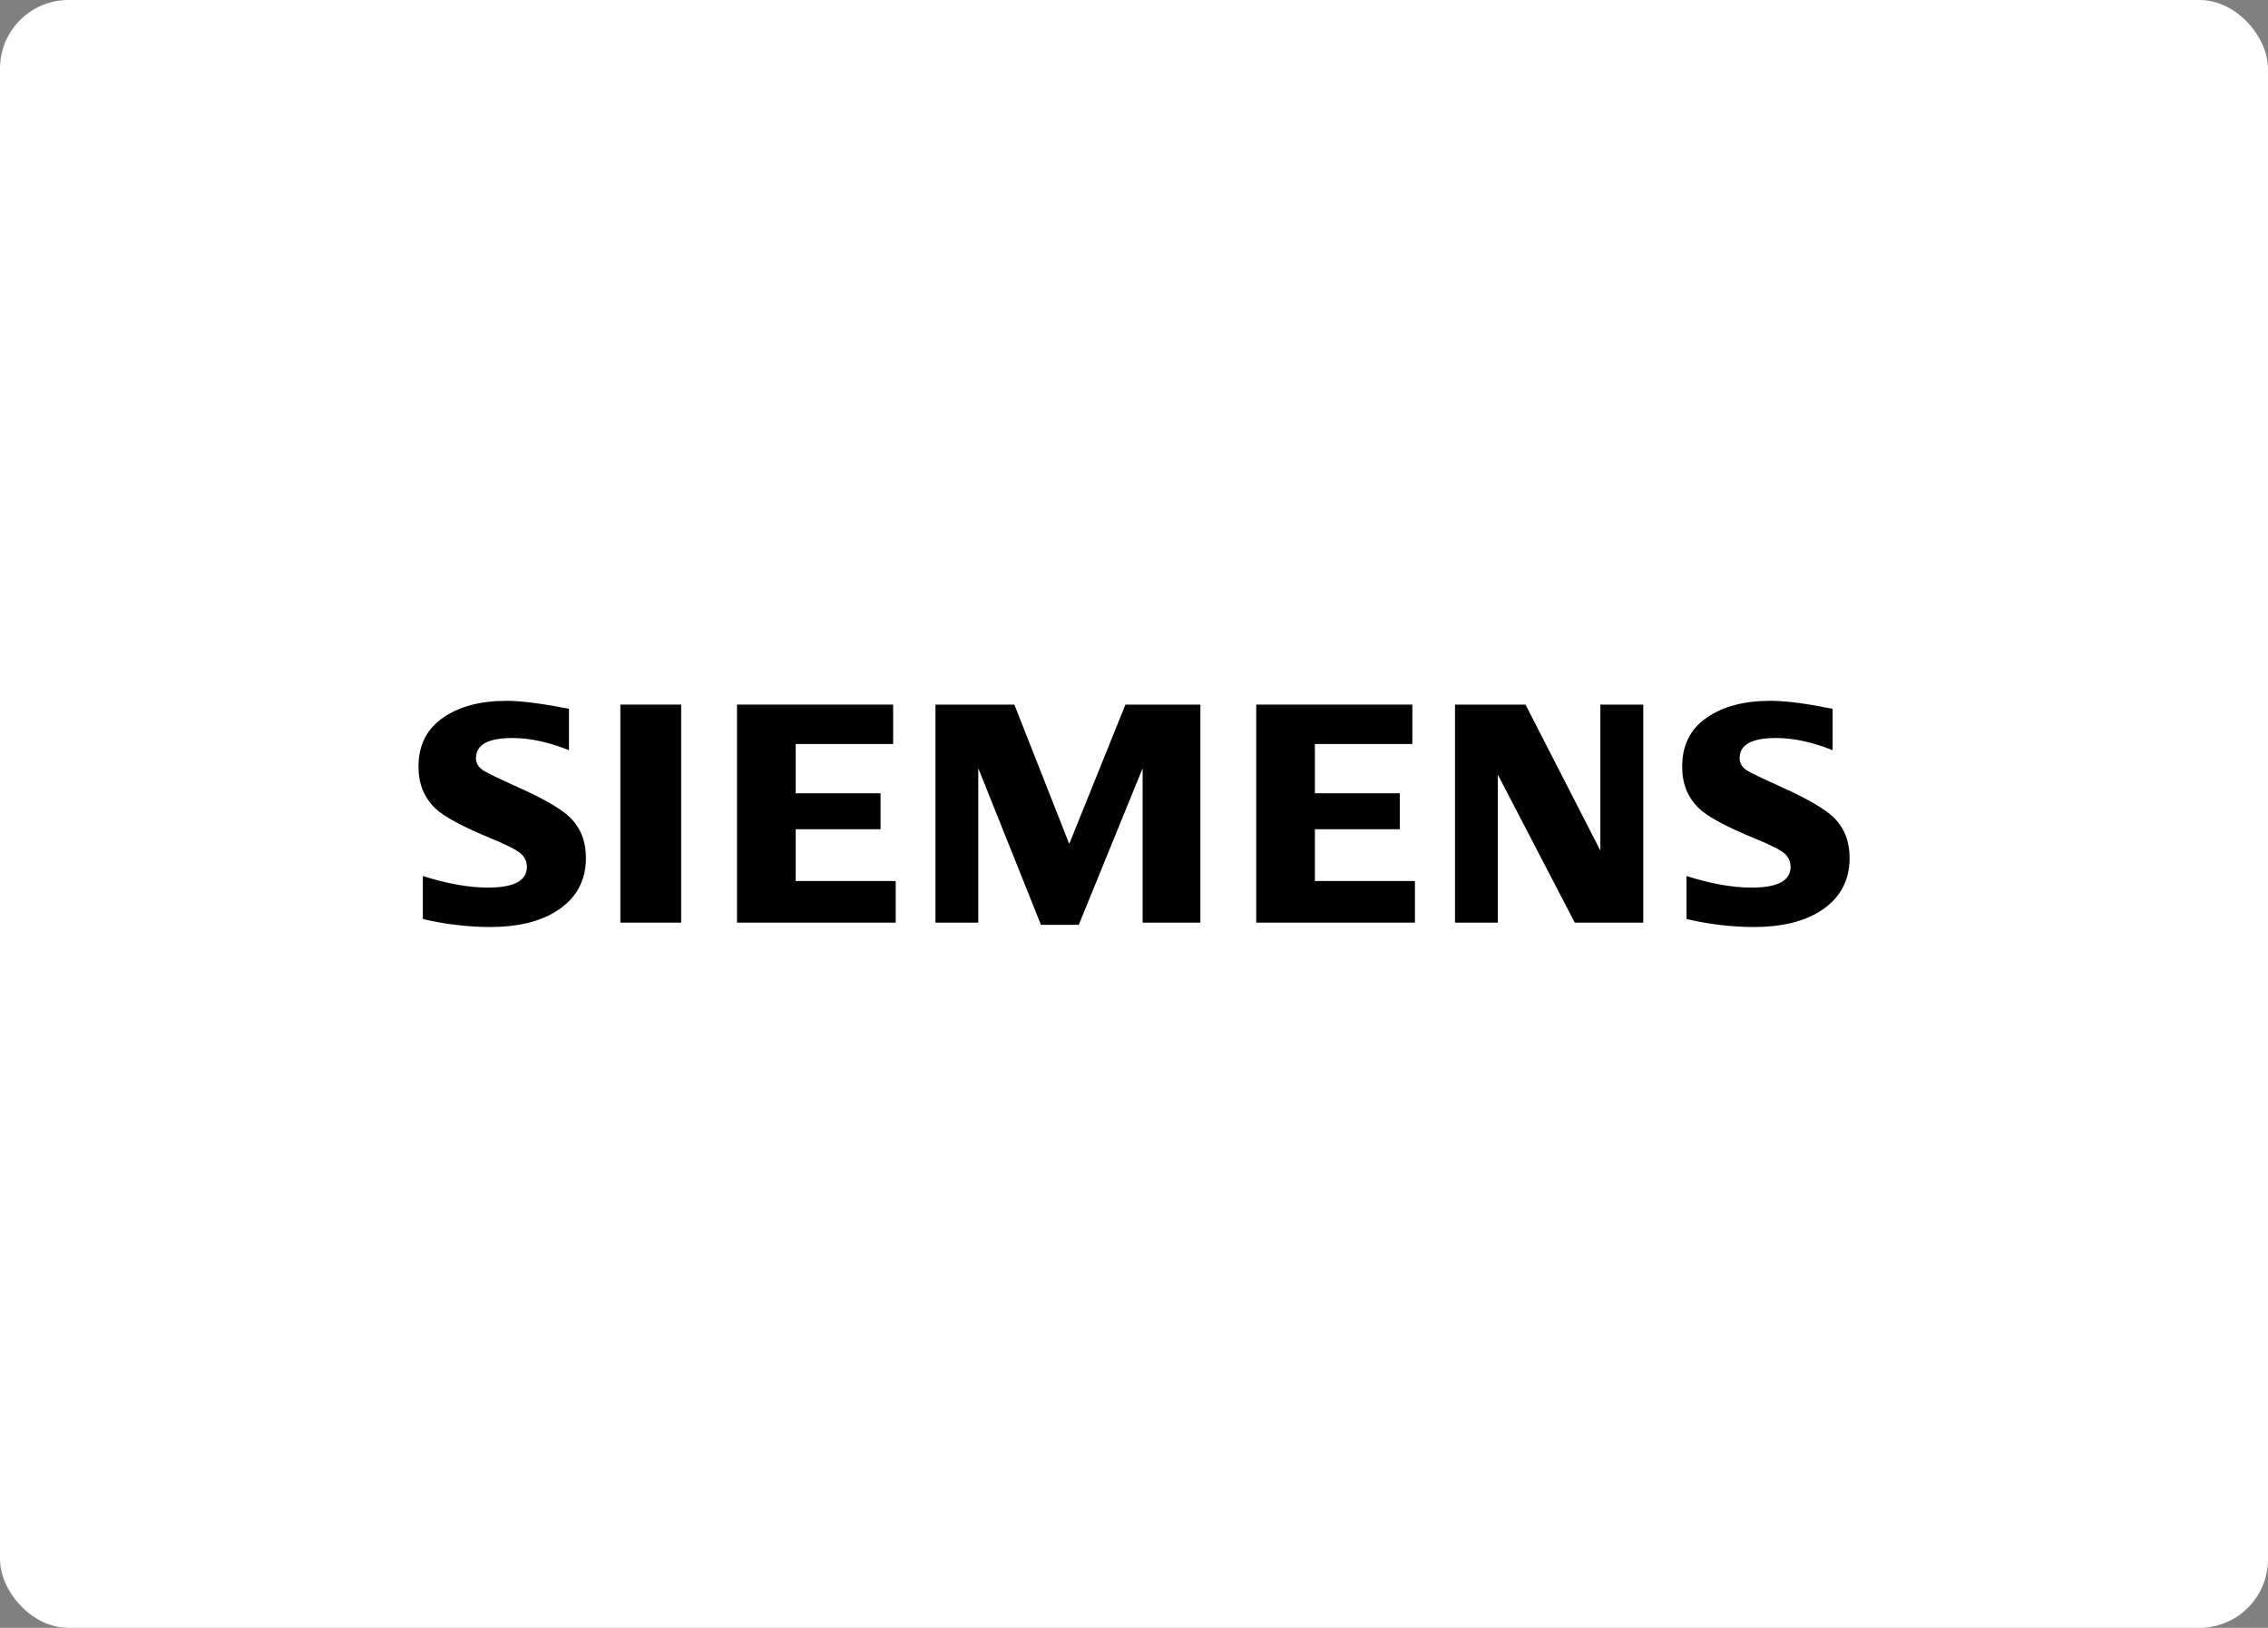 <?xml version="1.0" encoding="UTF-8"?>
<svg id="Layer_1" xmlns="http://www.w3.org/2000/svg" width="264.8" height="190" version="1.1" viewBox="0 0 264.8 190">
  <rect x="0" y="0" width="264.8" height="190" fill="#808080" stroke="none"/>
  <!-- Generator: Adobe Illustrator 29.5.1, SVG Export Plug-In . SVG Version: 2.1.0 Build 141)  -->
  <defs>
    <style>
      .st0 {
        fill: #010101;
        fill-rule: evenodd;
      }

      .st1 {
        fill: #fff;
      }
    </style>
  </defs>
  <rect class="st1" width="264.8" height="190" rx="8" ry="8"/>
  <g>
    <path class="st0" d="M49.37,107.28v-5.03c2.86.9,5.39,1.35,7.59,1.35,3.04,0,4.56-.8,4.56-2.41,0-.6-.22-1.1-.66-1.51-.45-.43-1.61-1.03-3.48-1.8-3.35-1.38-5.53-2.55-6.55-3.52-1.32-1.28-1.97-2.9-1.97-4.85,0-2.52.96-4.43,2.88-5.75,1.9-1.31,4.36-1.96,7.41-1.96,1.68,0,4.11.31,7.28.93v4.83c-2.36-.94-4.56-1.42-6.58-1.42-2.85,0-4.28.78-4.28,2.35,0,.59.29,1.07.86,1.44.48.3,1.8.94,3.95,1.91,3.11,1.38,5.17,2.58,6.2,3.6,1.22,1.21,1.83,2.77,1.83,4.69,0,2.76-1.2,4.86-3.6,6.31-1.94,1.18-4.46,1.76-7.55,1.76-2.61,0-5.24-.31-7.89-.93h0Z"/>
    <polygon class="st0" points="72.43 82.24 72.43 82.24 79.53 82.24 79.53 107.69 72.43 107.69 72.43 82.24"/>
    <polygon class="st0" points="86.05 107.69 86.05 82.24 104.28 82.24 104.28 86.84 92.9 86.84 92.9 92.59 102.81 92.59 102.81 96.79 92.9 96.79 92.9 102.83 104.58 102.83 104.58 107.69 86.05 107.69"/>
    <polygon class="st0" points="109.22 107.69 109.22 82.24 118.43 82.24 124.84 98.5 131.4 82.24 140.15 82.24 140.15 107.69 133.41 107.69 133.41 89.67 125.95 107.95 121.54 107.95 114.22 89.67 114.22 107.69 109.22 107.69"/>
    <polygon class="st0" points="146.67 107.69 146.67 82.24 164.9 82.24 164.9 86.84 153.52 86.84 153.52 92.59 163.43 92.59 163.43 96.79 153.52 96.79 153.52 102.83 165.2 102.83 165.2 107.69 146.67 107.69"/>
    <polygon class="st0" points="169.88 107.69 169.88 82.24 178.11 82.24 186.85 99.28 186.85 82.24 191.86 82.24 191.86 107.69 183.86 107.69 174.88 90.42 174.88 107.69 169.88 107.69"/>
    <path class="st0" d="M196.91,107.28v-5.03c2.84.9,5.37,1.35,7.59,1.35,3.04,0,4.56-.8,4.56-2.41,0-.6-.22-1.1-.64-1.51-.46-.43-1.62-1.03-3.5-1.8-3.34-1.37-5.52-2.54-6.55-3.52-1.32-1.27-1.97-2.89-1.97-4.87,0-2.51.96-4.42,2.88-5.73,1.89-1.31,4.36-1.96,7.41-1.96,1.71,0,3.93.27,6.65.82l.63.11v4.83c-2.36-.94-4.56-1.42-6.6-1.42-2.84,0-4.26.78-4.26,2.35,0,.59.29,1.07.86,1.44.46.29,1.78.92,3.97,1.91,3.08,1.38,5.14,2.58,6.18,3.6,1.22,1.21,1.83,2.77,1.83,4.69,0,2.76-1.19,4.86-3.58,6.31-1.95,1.18-4.48,1.76-7.57,1.76-2.61,0-5.25-.31-7.89-.93h0Z"/>
  </g>
</svg>